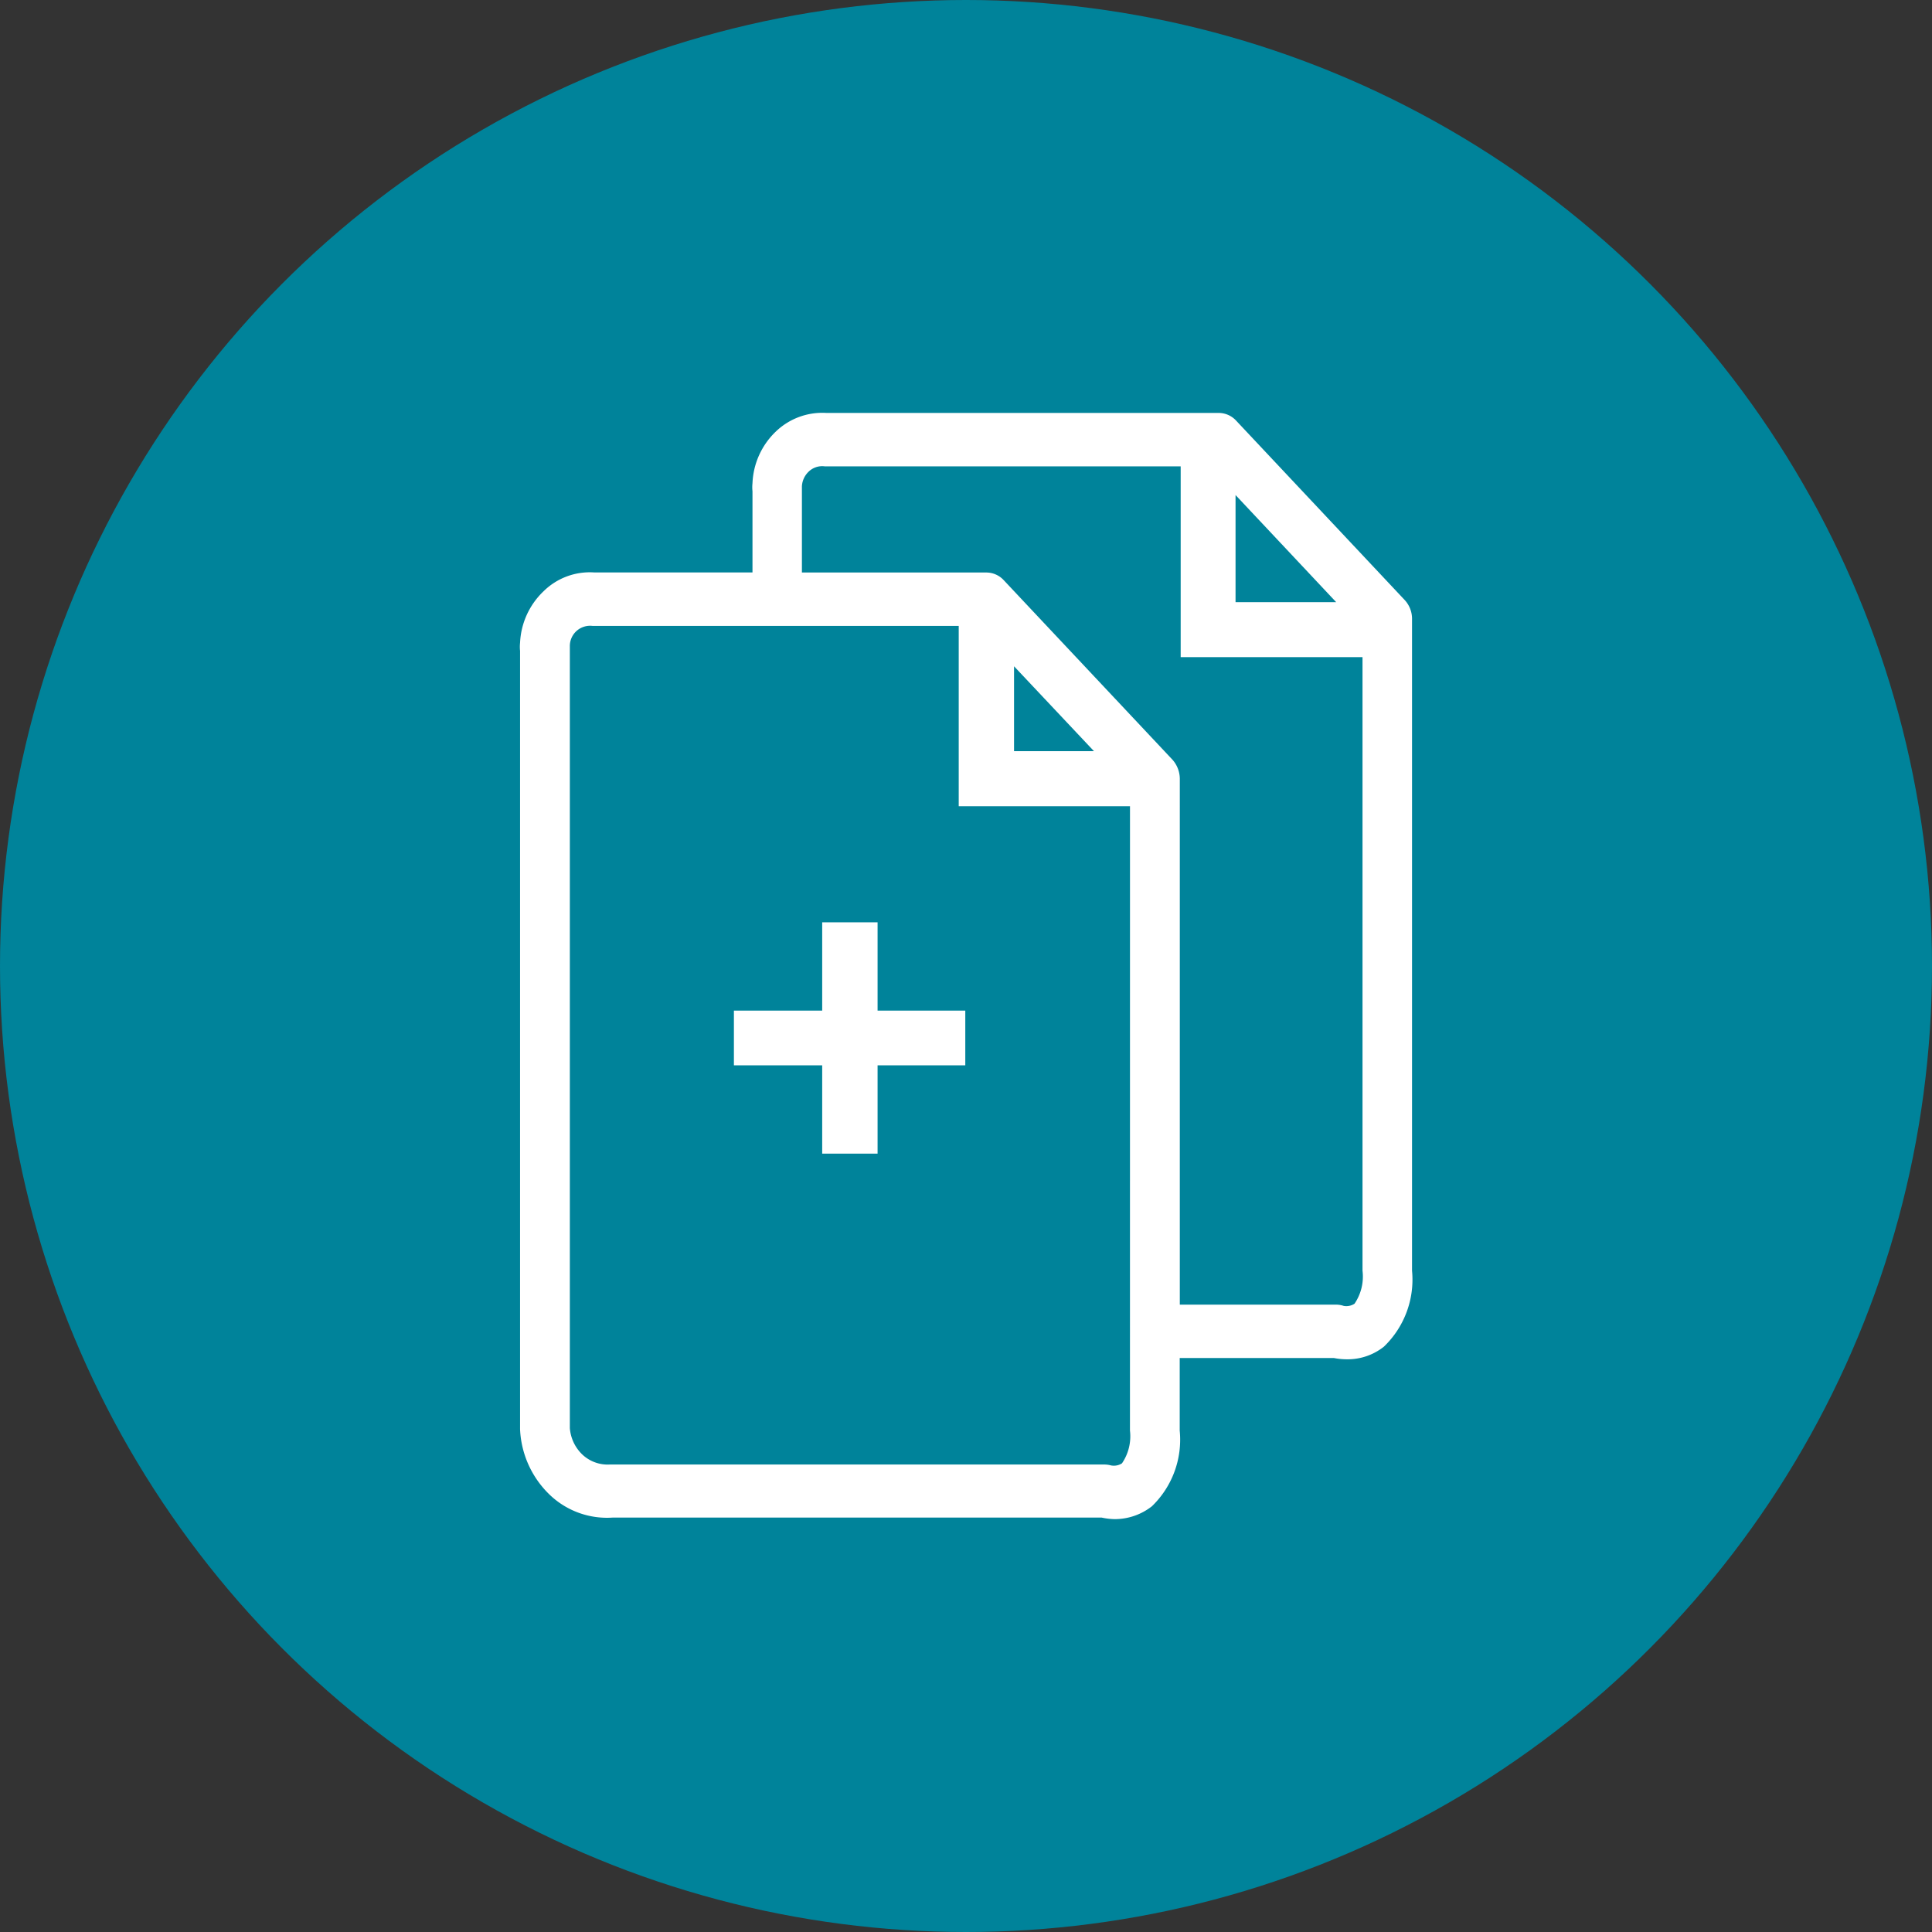 <svg xmlns="http://www.w3.org/2000/svg" width="60" height="60" viewBox="0 0 60 60">
  <rect x="0" y="0" width="60" height="60" fill="#333333" stroke="none"/>
  <g id="Data_Collection_Challenges_icon" data-name="Data Collection Challenges icon" transform="translate(-801 -2476)">
    <circle id="Ellipse_1909" data-name="Ellipse 1909" cx="30" cy="30" r="30" transform="translate(801 2476)" fill="#00839a"/>
    <g id="Group_31640" data-name="Group 31640" transform="translate(509.414 1868.785)">
      <g id="Group_31638" data-name="Group 31638" transform="translate(307.732 620.035)">
        <path id="Path_45116" data-name="Path 45116" d="M335.21,625.849l-5.234-5.57a.738.738,0,0,0-.545-.24H317.247a2.083,2.083,0,0,0-1.573.584,2.35,2.35,0,0,0-.719,1.6,1.163,1.163,0,0,0,0,.248v2.521h-4.926a2.043,2.043,0,0,0-1.563.586,2.354,2.354,0,0,0-.729,1.6,1.186,1.186,0,0,0,0,.25v24.175a3,3,0,0,0,.9,2.013,2.572,2.572,0,0,0,1.974.729H325.8a2.051,2.051,0,0,0,.4.048,1.869,1.869,0,0,0,1.16-.4,2.872,2.872,0,0,0,.863-2.349V649.39h4.792a2.034,2.034,0,0,0,.4.039,1.808,1.808,0,0,0,1.15-.393,2.886,2.886,0,0,0,.873-2.359V626.433A.857.857,0,0,0,335.21,625.849Zm-5.253-3.26,3.125,3.326h-3.125Zm-3.279,29.054a1.49,1.49,0,0,1-.248,1.017.465.465,0,0,1-.336.066.812.812,0,0,0-.211-.029H310.519a1.145,1.145,0,0,1-.854-.316,1.272,1.272,0,0,1-.382-.815v-24.29a.629.629,0,0,1,.709-.622H321.36v5.6h5.319Zm-3.6-21.1v-2.636l2.482,2.636ZM333.9,646.677a1.5,1.5,0,0,1-.248,1.026.468.468,0,0,1-.336.068.764.764,0,0,0-.211-.039h-4.879V631.4a.9.9,0,0,0-.231-.595l-5.234-5.569a.734.734,0,0,0-.545-.241H316.49v-2.674a.675.675,0,0,1,.211-.46.605.605,0,0,1,.5-.163h11.052v5.925H333.9Z" transform="translate(-307.732 -620.035)" fill="#fff"/>
      </g>
      <g id="Group_31639" data-name="Group 31639" transform="translate(314.378 635.858)">
        <path id="Path_45117" data-name="Path 45117" d="M319.524,633.742v1.7H316.8v2.742H315.08v-2.742h-2.742v-1.7h2.742V631H316.8v2.742Z" transform="translate(-312.338 -631)" fill="#fff"/>
      </g>
    </g>
  </g>
</svg>
